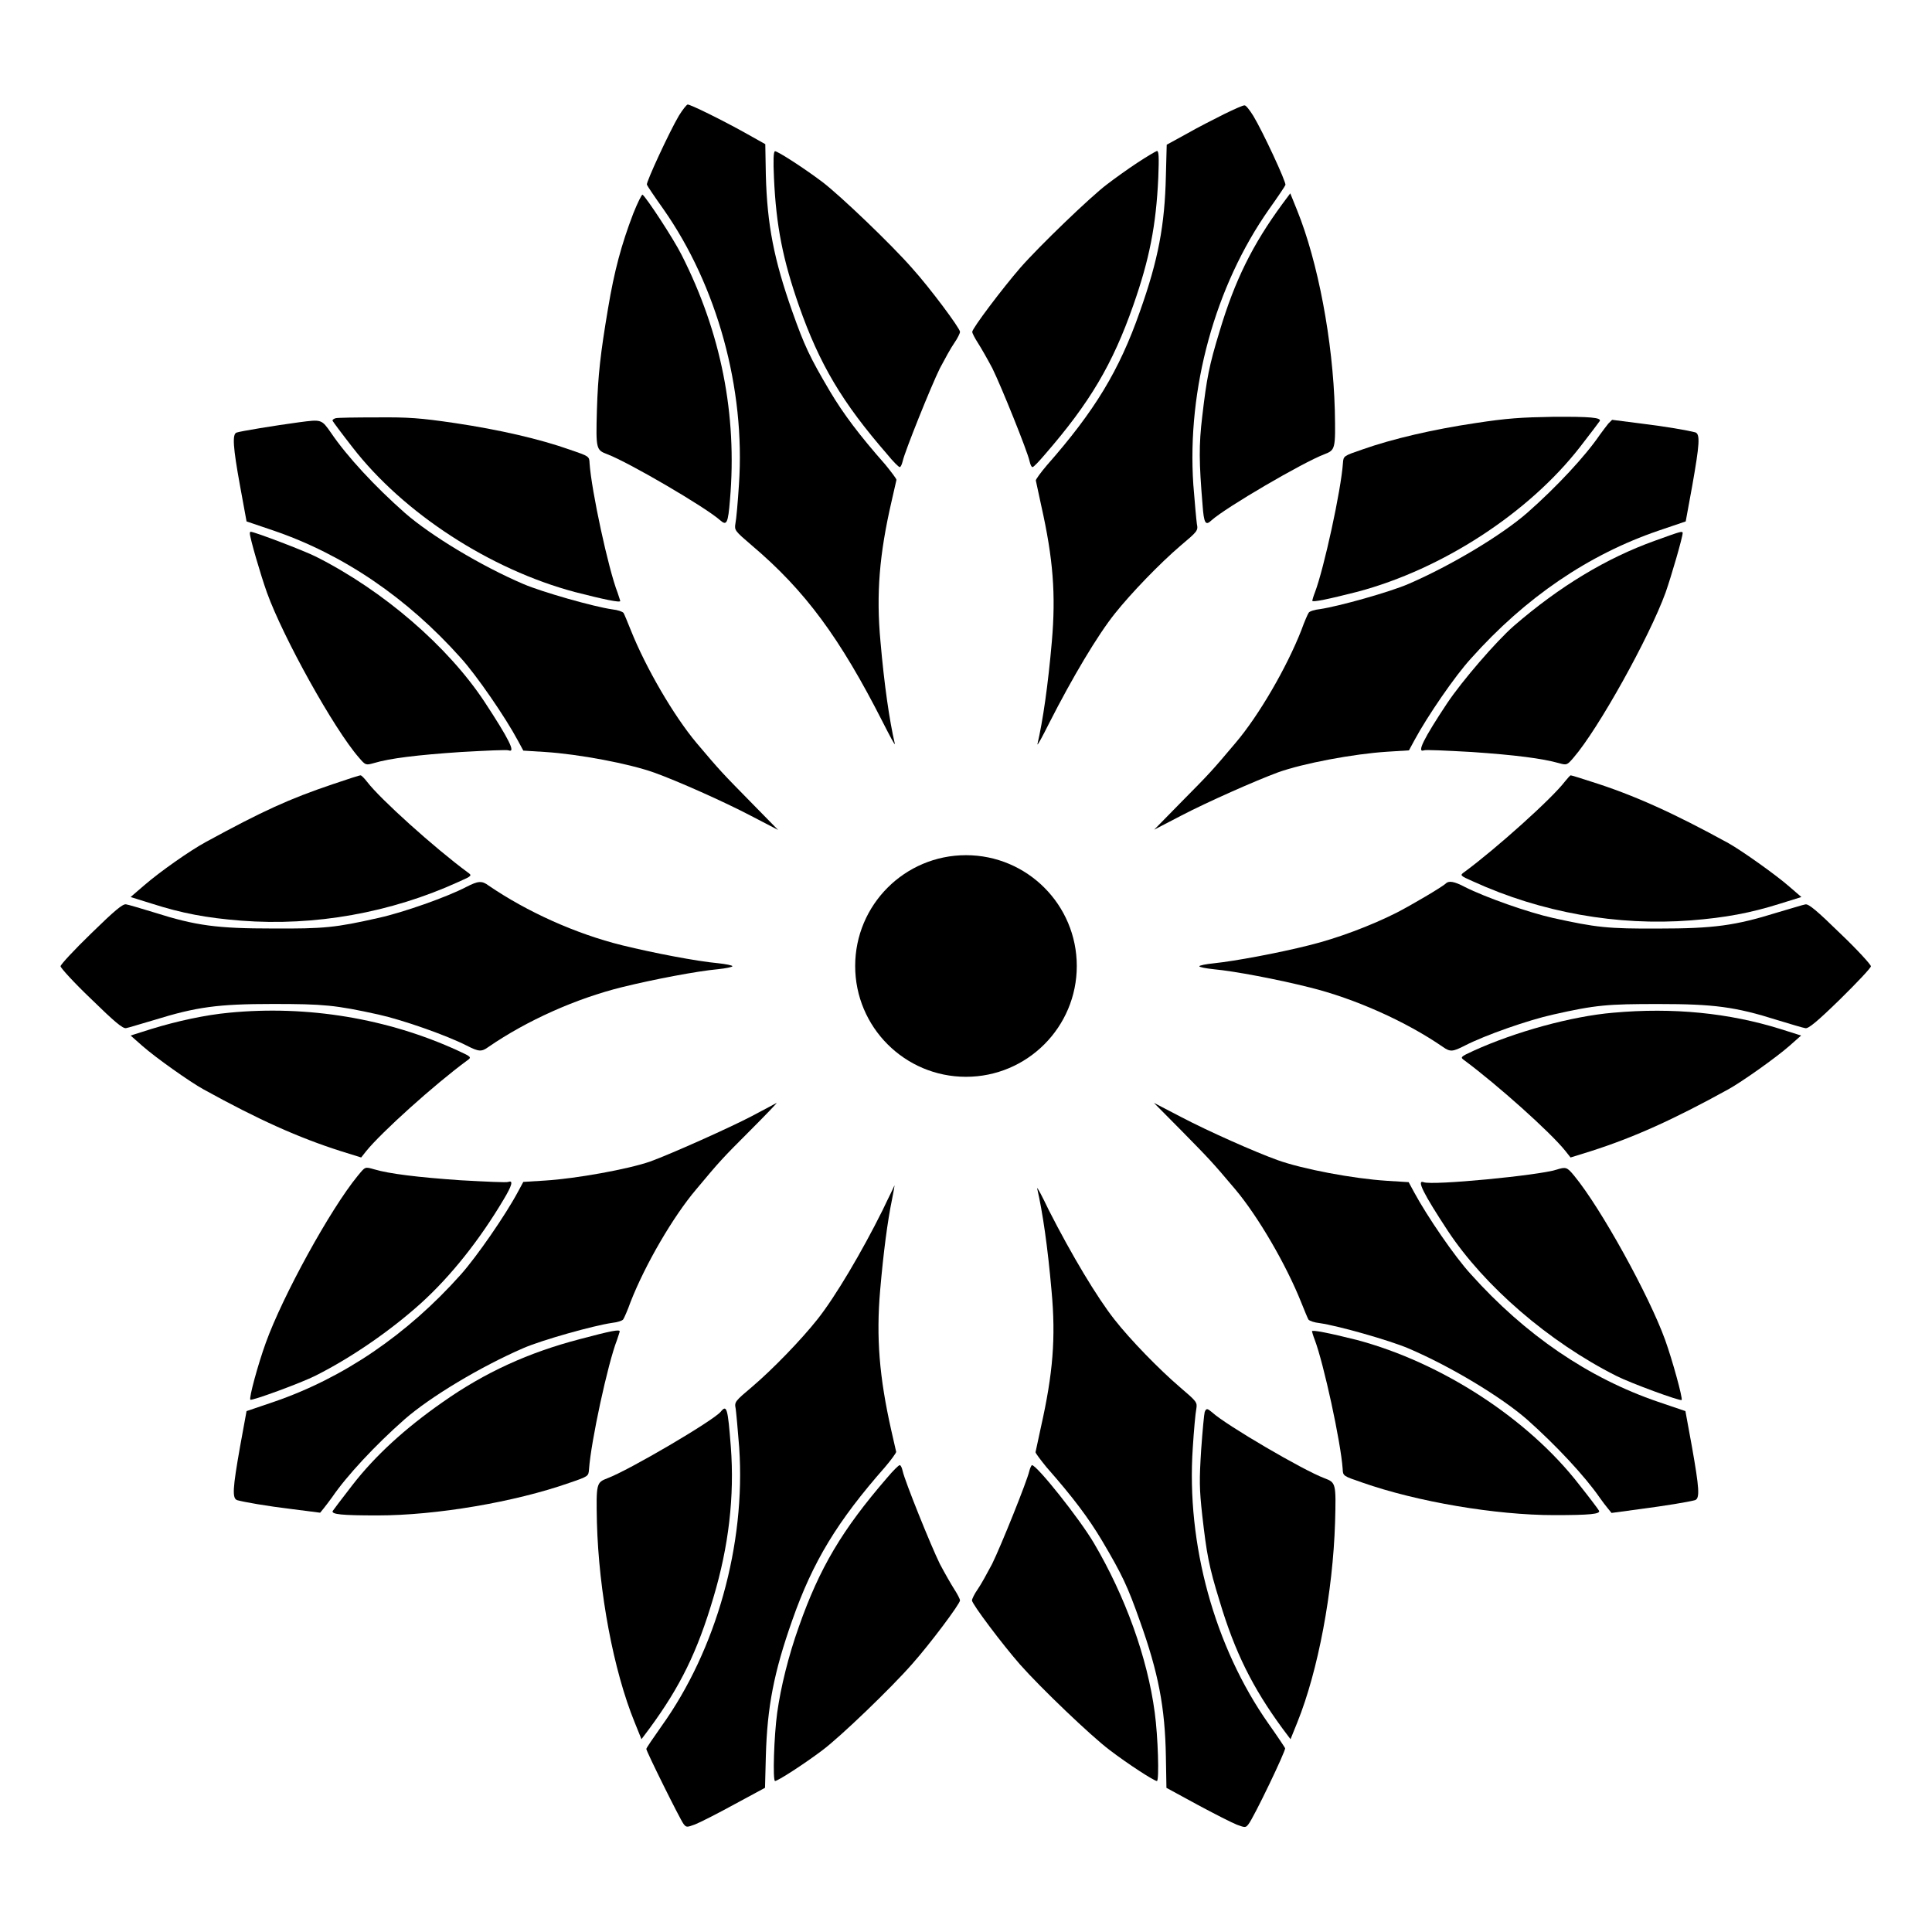 <?xml version="1.0" encoding="UTF-8"?>
<!-- Uploaded to: SVG Repo, www.svgrepo.com, Generator: SVG Repo Mixer Tools -->
<svg fill="#000000" width="800px" height="800px" version="1.1" viewBox="144 144 512 512" xmlns="http://www.w3.org/2000/svg">
 <g>
  <path d="m323.92 174.65c-2.519 4.246-8.707 17.633-8.492 18.281 0.07 0.289 2.016 3.168 4.32 6.406 14.324 20.367 21.809 47.719 20.082 73.051-0.289 4.68-0.719 9.355-0.938 10.363-0.289 1.801-0.145 1.941 4.391 5.828 14.105 11.949 23.32 24.473 34.691 46.855 1.871 3.672 3.238 6.262 3.168 5.688-1.441-6.191-2.809-15.617-3.816-27.207-1.152-12.523-0.289-23.031 2.949-37.066 0.648-2.809 1.223-5.324 1.297-5.688 0-0.289-1.367-2.086-2.949-4.031-6.91-7.844-11.082-13.387-14.684-19.434-5.398-9.141-6.766-12.09-10.004-21.23-4.82-13.676-6.621-22.816-6.981-36.059l-0.145-8.203-5.254-2.949c-6.477-3.598-14.539-7.559-15.332-7.559-0.359 0.145-1.367 1.441-2.305 2.953z"/>
  <path d="m468.45 174.22c-2.59 1.297-7.125 3.598-10.004 5.254l-5.254 2.879-0.219 8.207c-0.289 13.098-2.016 22.312-6.91 36.059-5.469 15.617-11.949 26.27-24.613 40.664-1.656 1.941-2.949 3.742-2.949 4.031 0.07 0.289 0.719 3.383 1.441 6.695 3.168 14.105 3.887 23.535 2.809 35.988-1.008 11.586-2.375 21.016-3.816 27.207-0.07 0.574 1.297-1.941 3.168-5.688 6.047-11.875 12.738-23.176 17.418-29.004 4.246-5.324 11.805-13.172 17.273-17.848 4.606-3.887 4.75-4.031 4.391-5.828-0.145-1.008-0.574-5.688-0.938-10.363-1.727-25.406 5.758-52.684 20.082-73.051 2.305-3.238 4.246-6.117 4.32-6.406 0.289-0.648-5.973-14.105-8.492-18.281-0.938-1.512-1.941-2.809-2.305-2.809-0.363-0.082-2.738 1-5.402 2.293z"/>
  <path d="m349.11 191.13c0.574 12.812 2.375 21.734 6.621 33.898 5.469 15.547 11.445 25.621 23.391 39.367 1.512 1.871 3.023 3.383 3.312 3.383s0.574-0.719 0.793-1.582c0.574-2.59 7.484-19.793 9.859-24.613 1.297-2.445 2.949-5.469 3.816-6.695 0.863-1.223 1.512-2.59 1.512-2.949 0-0.938-7.988-11.66-12.668-16.84-5.469-6.262-19-19.215-23.824-22.887-4.965-3.742-11.805-8.133-12.523-8.133-0.434 0-0.504 2.445-0.289 7.051z"/>
  <path d="m445.34 187.18c-2.519 1.656-6.117 4.246-7.988 5.688-4.32 3.238-17.992 16.41-22.961 22.094-4.68 5.398-12.738 16.051-12.738 16.984 0 0.359 0.719 1.727 1.512 2.949 0.793 1.223 2.519 4.246 3.816 6.695 2.375 4.82 9.285 21.953 9.859 24.613 0.215 0.938 0.504 1.582 0.793 1.582 0.289 0 1.727-1.512 3.312-3.383 11.875-13.676 17.922-23.895 23.391-39.512 4.246-12.09 6.047-21.09 6.621-33.828 0.215-5.469 0.145-7.055-0.359-7.055-0.434 0.148-2.738 1.516-5.258 3.172z"/>
  <path d="m311.83 200.56c-3.168 8.277-5.039 15.258-6.695 25.191-2.016 11.949-2.664 17.707-2.949 26.918-0.289 10.438-0.215 10.578 2.809 11.73 5.688 2.16 26.125 14.105 29.867 17.488 1.727 1.512 2.086 0.793 2.59-5.469 1.941-22.527-2.375-44.262-12.812-64.848-2.16-4.32-9.355-15.258-10.363-15.977-0.215-0.074-1.293 2.086-2.445 4.965z"/>
  <path d="m483.85 198.04c-7.918 10.797-12.594 20.223-16.625 33.684-2.809 9.141-3.453 12.668-4.606 22.527-0.938 7.773-0.863 12.234 0.07 23.535 0.359 4.965 0.793 5.613 2.375 4.102 3.742-3.383 24.184-15.332 29.867-17.488 2.949-1.152 3.023-1.297 2.809-11.73-0.504-18.352-4.461-39.297-10.004-52.973l-1.801-4.461z"/>
  <path d="m232.95 254.83c-0.504 0.145-0.938 0.434-0.793 0.719 0.145 0.289 2.445 3.383 5.254 6.981 13.531 17.488 36.488 32.387 58.945 38.363 7.559 1.941 12.02 2.879 12.02 2.375 0-0.07-0.359-1.152-0.719-2.231-2.445-6.262-6.91-26.988-7.414-34.258-0.07-1.871-0.145-1.871-5.184-3.598-8.133-2.879-18.855-5.324-30.445-7.055-9.285-1.367-12.379-1.582-20.727-1.512-5.539 0-10.434 0.07-10.938 0.215z"/>
  <path d="m535.02 256.12c-11.156 1.656-22.023 4.176-29.941 6.981-5.039 1.727-5.039 1.727-5.184 3.598-0.504 7.269-5.039 27.996-7.414 34.258-0.434 1.078-0.719 2.16-0.719 2.231 0 0.504 4.391-0.434 12.02-2.375 22.457-5.973 45.344-20.871 58.945-38.363 2.809-3.598 5.109-6.695 5.254-6.91 0.289-0.863-2.445-1.152-12.453-1.078-8.418 0.148-12.016 0.363-20.508 1.66z"/>
  <path d="m223.23 255.91c-6.406 0.863-15.617 2.375-16.555 2.734-1.152 0.434-0.938 3.816 0.938 14.105l1.727 9.43 7.199 2.445c18.496 6.332 35.41 17.848 49.59 33.754 4.176 4.606 11.805 15.691 15.113 21.879l1.441 2.664 5.758 0.359c8.996 0.574 22.312 3.094 28.934 5.469 6.047 2.16 18.641 7.773 25.621 11.445l7.199 3.742-7.269-7.414c-7.559-7.699-8.062-8.203-14.324-15.617-6.047-7.199-13.457-19.938-17.418-29.867-0.863-2.16-1.727-4.246-1.941-4.606-0.289-0.359-1.582-0.793-2.949-0.938-5.039-0.719-18.641-4.606-23.535-6.695-11.301-4.82-24.613-12.883-31.453-18.855-7.988-7.055-15.332-14.969-19.578-21.23-2.523-3.598-2.453-3.598-8.496-2.805z"/>
  <path d="m570.21 256.27c-0.504 0.648-1.512 1.941-2.231 2.949-3.816 5.613-11.445 13.82-19.215 20.656-6.836 5.973-20.152 13.961-31.453 18.855-4.965 2.16-18.57 5.973-23.535 6.695-1.367 0.145-2.734 0.574-2.949 0.938-0.215 0.289-1.152 2.375-1.941 4.606-3.887 9.934-11.301 22.672-17.418 29.867-6.262 7.414-6.695 7.918-14.324 15.617l-7.269 7.414 7.199-3.742c6.91-3.598 19.578-9.211 25.621-11.445 6.621-2.375 19.938-4.894 28.934-5.469l5.758-0.359 1.441-2.664c3.453-6.406 10.797-17.129 15.043-21.734 14.395-16.121 31.094-27.492 49.66-33.828l7.199-2.445 1.727-9.43c1.941-11.012 2.16-13.746 0.793-14.18-1.941-0.504-7.559-1.512-14.684-2.375l-7.34-0.938z"/>
  <path d="m210.21 285.35c0 1.152 2.809 10.867 4.535 15.691 4.246 11.805 17.777 36.203 24.398 43.758 1.727 2.016 1.801 2.016 3.887 1.441 4.32-1.297 11.516-2.16 23.102-2.949 6.551-0.359 12.234-0.648 12.668-0.434 1.941 0.719 0.07-3.023-6.406-12.883-9.715-14.684-26.773-29.438-44.625-38.434-2.949-1.512-16.336-6.621-17.344-6.621-0.145-0.004-0.215 0.211-0.215 0.43z"/>
  <path d="m582.59 287.29c-12.883 4.606-25.262 12.09-37.426 22.598-4.75 4.176-13.676 14.539-17.633 20.441-6.262 9.43-8.133 13.242-6.191 12.523 0.434-0.215 6.047 0.07 12.668 0.434 11.586 0.793 18.785 1.727 23.102 2.949 2.086 0.574 2.16 0.574 3.887-1.441 6.551-7.559 20.082-31.883 24.398-43.758 1.512-4.32 4.535-14.684 4.535-15.836-0.145-0.5-0.574-0.355-7.34 2.09z"/>
  <path d="m232.3 351.78c-11.73 3.957-18.641 7.125-33.828 15.402-4.102 2.231-12.02 7.773-16.266 11.445l-3.598 3.094 5.543 1.727c8.062 2.59 14.609 3.816 23.75 4.535 19.504 1.512 39.656-2.086 57.648-10.293 3.598-1.582 3.598-1.656 2.375-2.519-8.781-6.477-23.176-19.434-26.629-23.969-0.719-0.938-1.512-1.727-1.727-1.727-0.145-0.07-3.453 1.008-7.269 2.305z"/>
  <path d="m558.7 351.13c-3.383 4.461-18.211 17.777-26.629 23.969-1.223 0.863-1.223 0.938 2.375 2.519 17.992 8.203 38.145 11.805 57.648 10.293 9.141-0.719 15.762-1.941 23.75-4.461l5.543-1.727-3.168-2.734c-3.598-3.168-12.668-9.574-16.121-11.516-14.539-7.988-25.191-12.812-36.418-16.336-2.809-0.938-5.254-1.656-5.398-1.656-0.145-0.078-0.793 0.711-1.582 1.648z"/>
  <path d="m267.57 379.05c-5.109 2.664-16.699 6.766-23.246 8.203-11.445 2.59-14.465 2.879-27.996 2.809-14.684 0-20.367-0.719-31.453-4.246-3.527-1.078-6.91-2.086-7.484-2.16-0.863-0.145-3.023 1.656-9.211 7.699-4.461 4.32-8.133 8.277-8.133 8.707 0 0.434 3.598 4.391 8.133 8.707 6.191 6.047 8.348 7.844 9.211 7.699 0.574-0.07 3.957-1.152 7.484-2.16 11.156-3.453 16.84-4.246 31.453-4.246 13.457 0 16.555 0.289 27.996 2.809 6.477 1.441 17.922 5.469 23.32 8.203 3.238 1.656 3.957 1.727 5.828 0.359 10.148-6.981 23.176-12.812 35.41-15.836 8.492-2.086 19.863-4.246 25.406-4.75 2.086-0.215 3.816-0.574 3.816-0.793 0-0.215-1.727-0.574-3.816-0.793-5.543-0.504-16.914-2.664-25.406-4.75-12.234-3.023-25.191-8.852-35.41-15.836-1.801-1.352-2.809-1.207-5.902 0.375z"/>
  <path d="m527.18 378.12c-0.863 0.863-9.285 5.828-13.098 7.773-6.836 3.453-15.691 6.766-22.961 8.566-8.566 2.16-19.938 4.246-25.406 4.82-2.16 0.215-3.887 0.574-3.887 0.793 0 0.215 1.727 0.574 3.887 0.793 5.469 0.504 16.84 2.664 25.406 4.82 11.875 2.949 25.336 8.926 35.266 15.762 1.941 1.367 2.59 1.297 5.828-0.359 5.469-2.809 16.84-6.766 23.32-8.203 11.445-2.59 14.539-2.809 27.996-2.809 14.609 0 20.297 0.719 31.453 4.246 3.527 1.078 6.91 2.086 7.484 2.16 0.793 0.145 3.094-1.727 9.211-7.699 4.391-4.32 8.133-8.277 8.133-8.707 0-0.434-3.598-4.391-8.133-8.707-6.191-6.047-8.348-7.844-9.211-7.699-0.574 0.07-3.957 1.152-7.484 2.16-11.082 3.453-16.77 4.246-31.453 4.246-13.531 0.07-16.555-0.289-27.996-2.809-6.477-1.441-17.922-5.469-23.32-8.203-2.734-1.449-4.246-1.734-5.035-0.945z"/>
  <path d="m204.74 412.38c-6.262 0.574-13.891 2.231-20.656 4.32l-5.469 1.727 3.094 2.734c3.598 3.168 12.668 9.574 16.195 11.516 14.609 8.062 25.191 12.812 36.488 16.41l5.324 1.656 1.367-1.727c4.031-4.965 17.992-17.562 26.703-23.969 1.223-0.863 1.223-0.938-2.375-2.59-18.641-8.566-39.945-12.094-60.672-10.078z"/>
  <path d="m571.51 412.38c-11.012 0.938-25.91 5.039-36.992 10.078-3.598 1.656-3.598 1.727-2.375 2.59 8.707 6.477 22.742 19 26.703 23.969l1.367 1.727 5.324-1.656c11.301-3.598 21.879-8.348 36.488-16.41 3.527-1.941 12.594-8.348 16.195-11.516l3.094-2.734-5.469-1.727c-13.602-4.25-28.43-5.762-44.336-4.32z"/>
  <path d="m343.21 439.8c-5.613 2.949-21.52 10.078-26.918 12.02-5.758 2.016-19.648 4.535-27.852 5.039l-5.758 0.359-1.441 2.664c-3.312 6.191-10.941 17.203-15.113 21.879-14.18 15.906-31.094 27.422-49.59 33.754l-7.199 2.445-1.723 9.43c-1.941 11.012-2.16 13.746-0.719 14.18 1.871 0.504 7.484 1.512 14.609 2.375l7.34 0.938 0.938-1.152c0.504-0.648 1.512-1.941 2.231-2.949 3.816-5.613 11.445-13.82 19.215-20.656 6.836-5.973 20.152-13.961 31.453-18.855 4.965-2.16 18.57-5.973 23.535-6.695 1.367-0.145 2.734-0.574 2.949-0.938 0.215-0.289 1.152-2.375 1.941-4.606 3.887-9.934 11.301-22.672 17.418-29.867 6.262-7.484 6.695-7.988 14.324-15.617 4.031-4.031 7.125-7.269 6.981-7.269-0.141 0.066-3.094 1.652-6.621 3.523z"/>
  <path d="m457.07 443.61c7.559 7.699 8.062 8.203 14.324 15.617 6.047 7.199 13.457 19.938 17.418 29.867 0.863 2.16 1.727 4.246 1.941 4.606 0.289 0.359 1.582 0.793 2.949 0.938 5.039 0.719 18.641 4.606 23.535 6.695 11.301 4.82 24.613 12.883 31.453 18.855 7.699 6.836 15.332 15.043 19.215 20.656 0.719 1.008 1.727 2.375 2.231 2.949l0.938 1.152 7.414-1.004c7.125-0.938 12.738-1.871 14.684-2.375 1.367-0.434 1.152-3.168-0.793-14.18l-1.727-9.43-7.199-2.445c-18.57-6.332-35.266-17.777-49.66-33.828-4.246-4.606-11.586-15.332-15.043-21.734l-1.441-2.664-5.758-0.359c-8.996-0.574-22.312-3.094-28.934-5.469-6.047-2.16-18.641-7.773-25.621-11.445l-7.199-3.742z"/>
  <path d="m238.78 455.63c-7.269 8.852-19.863 31.812-24.328 44.191-2.086 5.758-4.535 14.754-4.102 15.113 0.359 0.359 13.531-4.461 17.344-6.406 9.574-4.82 19.863-11.949 27.926-19.215 7.918-7.199 15.473-16.699 21.879-27.492 2.16-3.598 2.59-5.109 1.223-4.606-0.434 0.215-6.047-0.07-12.668-0.434-11.445-0.793-18.93-1.727-22.816-2.879-2.586-0.719-2.371-0.793-4.457 1.727z"/>
  <path d="m556.47 453.98c-4.68 1.512-32.965 4.246-35.195 3.312-1.941-0.719-0.07 3.023 6.406 12.883 9.715 14.684 26.773 29.438 44.625 38.434 3.816 1.941 16.984 6.766 17.344 6.406 0.359-0.359-2.445-10.578-4.391-15.977-4.246-11.73-16.984-34.836-24.039-43.398-1.945-2.379-2.231-2.449-4.75-1.66z"/>
  <path d="m377.9 464.7c-5.469 11.012-12.523 22.961-17.273 28.934-4.391 5.543-11.949 13.316-17.273 17.848-4.606 3.887-4.75 4.031-4.391 5.828 0.145 1.008 0.574 5.688 0.938 10.363 1.727 25.621-6.047 53.477-20.586 73.773-2.16 3.094-4.031 5.758-4.031 6.047 0 0.648 8.926 18.641 9.859 19.863 0.719 0.938 0.863 0.938 3.023 0.145 1.297-0.504 5.973-2.879 10.438-5.324l8.133-4.391 0.215-8.277c0.359-13.242 2.16-22.383 6.981-36.059 5.469-15.617 11.949-26.27 24.613-40.664 1.656-1.941 2.949-3.742 2.949-4.031-0.07-0.289-0.648-2.879-1.297-5.688-3.168-14.105-4.031-24.543-2.949-37.137 0.863-9.934 1.941-18.281 3.168-24.184 0.359-1.941 0.719-3.527 0.574-3.598 0.078 0.145-1.434 3.023-3.09 6.551z"/>
  <path d="m418.86 458.95c1.441 6.191 2.809 15.617 3.816 27.207 1.152 12.453 0.359 21.879-2.809 35.988-0.719 3.383-1.367 6.406-1.441 6.695 0 0.289 1.367 2.086 2.949 4.031 6.91 7.844 11.082 13.387 14.684 19.434 5.398 9.141 6.766 12.09 10.004 21.23 4.894 13.676 6.695 22.887 6.91 36.059l0.145 8.203 8.203 4.461c4.535 2.445 9.211 4.82 10.508 5.324 2.16 0.793 2.305 0.793 3.023-0.145 1.441-1.801 9.934-19.504 9.715-20.152-0.145-0.289-2.086-3.238-4.391-6.477-14.324-20.367-21.809-47.645-20.082-73.051 0.289-4.68 0.719-9.355 0.938-10.363 0.289-1.801 0.145-1.941-4.391-5.828-5.469-4.68-13.098-12.523-17.273-17.848-4.606-5.828-11.371-17.129-17.418-29.004-1.793-3.75-3.16-6.344-3.09-5.766z"/>
  <path d="m297.65 498.89c-13.531 3.527-25.117 8.781-36.348 16.699-10.004 6.981-17.922 14.25-23.895 21.953-2.809 3.598-5.109 6.695-5.254 6.91-0.289 0.863 2.375 1.152 11.875 1.152 15.547 0 36.348-3.527 50.883-8.637 5.039-1.727 5.039-1.727 5.184-3.598 0.504-7.269 4.965-27.996 7.414-34.258 0.359-1.078 0.719-2.16 0.719-2.231 0.074-0.656-2.156-0.227-10.578 2.008z"/>
  <path d="m491.69 496.8c0 0.07 0.289 1.152 0.719 2.231 2.375 6.262 6.91 27.062 7.414 34.258 0.07 1.871 0.145 1.871 5.184 3.598 14.539 5.109 35.41 8.637 50.883 8.637 9.5 0 12.234-0.289 11.875-1.152-0.07-0.215-2.445-3.383-5.254-6.91-13.531-17.488-36.488-32.387-58.945-38.363-7.414-1.863-11.875-2.727-11.875-2.297z"/>
  <path d="m335.01 518.11c-1.941 2.375-24.398 15.547-30.012 17.633-2.949 1.152-3.023 1.297-2.809 11.73 0.504 18.426 4.391 39.227 10.004 52.973l1.801 4.461 2.16-2.879c8.133-11.082 12.668-20.297 16.914-34.691 4.031-13.457 5.613-26.773 4.606-39.945-0.793-10.289-1.082-11.223-2.664-9.281z"/>
  <path d="m463.26 518.18c-0.145 0.434-0.574 4.894-0.938 10.004-0.504 7.988-0.504 10.293 0.289 17.418 1.152 10.078 1.727 13.457 4.606 22.742 4.031 13.457 8.707 22.887 16.625 33.684l2.16 2.879 1.801-4.461c5.543-13.746 9.43-34.617 10.004-52.973 0.289-10.438 0.215-10.578-2.809-11.73-5.613-2.086-26.125-14.105-29.727-17.418-1.363-1.152-1.578-1.152-2.012-0.145z"/>
  <path d="m379.12 535.59c-11.949 13.82-17.922 23.895-23.391 39.441-2.809 7.844-4.82 16.121-5.758 22.816-0.863 6.262-1.223 18.137-0.574 18.137 0.719 0 7.559-4.391 12.523-8.133 4.82-3.598 18.352-16.625 23.824-22.887 4.68-5.254 12.668-15.906 12.668-16.84 0-0.359-0.719-1.727-1.512-2.949-0.793-1.223-2.519-4.246-3.816-6.695-2.375-4.82-9.285-21.953-9.859-24.613-0.215-0.938-0.504-1.582-0.793-1.582-0.289-0.004-1.801 1.508-3.312 3.305z"/>
  <path d="m416.77 533.87c-0.574 2.59-7.484 19.793-9.859 24.613-1.297 2.445-2.949 5.469-3.816 6.695-0.863 1.223-1.512 2.59-1.512 2.949 0 0.938 8.062 11.66 12.738 16.984 5.469 6.191 18.855 19 23.75 22.672 4.894 3.742 11.805 8.203 12.523 8.203 0.648 0 0.289-11.875-0.574-18.137-1.941-14.609-7.844-30.875-16.121-44.91-3.816-6.477-15.113-20.656-16.41-20.656-0.145 0.004-0.504 0.723-0.719 1.586z"/>
  <path d="m429.36 400c0 16.215-13.148 29.363-29.363 29.363-16.219 0-29.367-13.148-29.367-29.363 0-16.219 13.148-29.367 29.367-29.367 16.215 0 29.363 13.148 29.363 29.367"/>
 </g>
</svg>